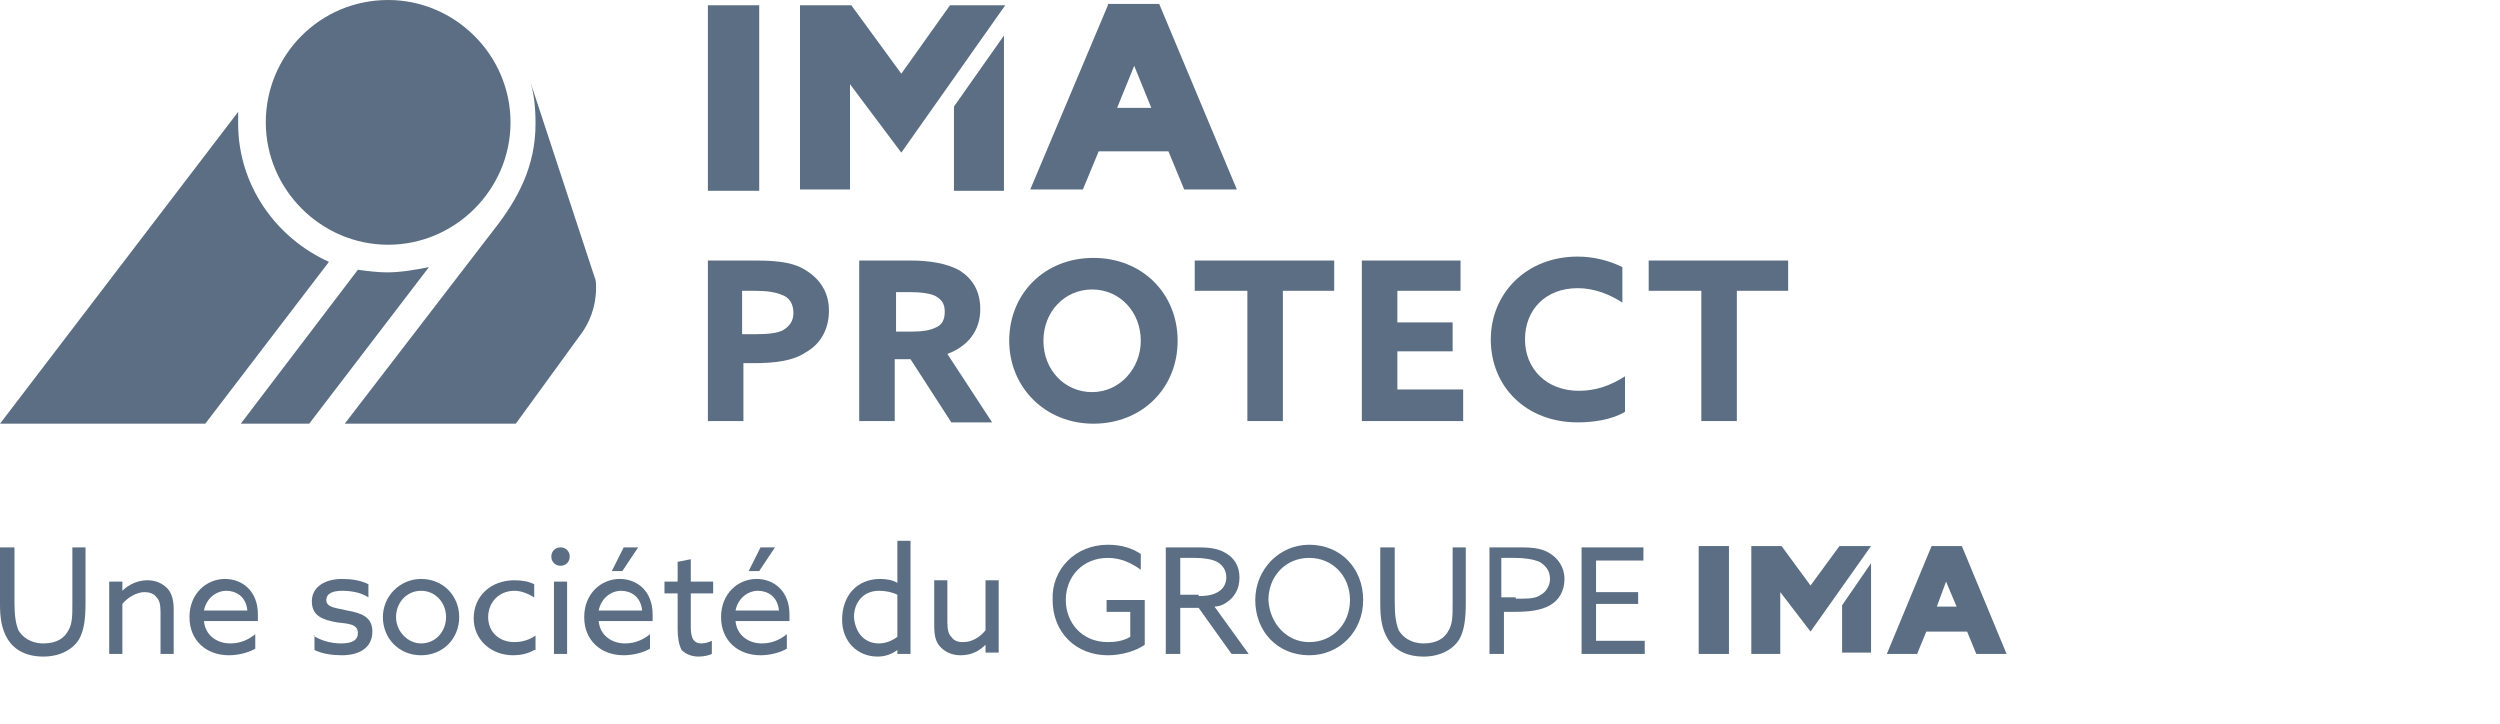 <?xml version="1.0" encoding="utf-8"?>
<!-- Generator: Adobe Illustrator 26.0.2, SVG Export Plug-In . SVG Version: 6.00 Build 0)  -->
<svg version="1.1" id="Calque_2" xmlns="http://www.w3.org/2000/svg" xmlns:xlink="http://www.w3.org/1999/xlink" x="0px" y="0px"
	 viewBox="0 0 190 55" style="enable-background:new 0 0 190 55;" xml:space="preserve">
<style type="text/css">
	.st0{fill:#5B6E83;}
</style>
<g>
	<g>
		<path class="st0" d="M53.8,14.4V0.4h3.9v14.1H53.8z"/>
		<path class="st0" d="M76.4,0.4l-7.9,11.2l-3.9-5.2v8h-3.8V0.4h3.9l3.8,5.2l3.7-5.2H76.4z M72.5,14.4V8.1l3.8-5.4v11.8H72.5z"/>
		<path class="st0" d="M90,14.4l-1.2-2.9h-5.3l-1.2,2.9h-4l5.9-14l0-0.1h3.9L94,14.4H90z M84.9,8.2h2.6L86.2,5L84.9,8.2z"/>
	</g>
	<g>
		<path class="st0" d="M53.8,19.8h3.6c1.4,0,2.7,0.1,3.6,0.6c1.1,0.6,2,1.6,2,3.2c0,1.5-0.7,2.6-1.8,3.2c-0.9,0.6-2.2,0.8-3.9,0.8
			h-0.8V32h-2.7V19.8z M57.4,25.4c1.1,0,1.7-0.1,2.1-0.3c0.5-0.3,0.8-0.7,0.8-1.3c0-0.7-0.3-1.2-0.9-1.4c-0.5-0.2-1.1-0.3-2.1-0.3
			h-0.9v3.3H57.4z"/>
		<path class="st0" d="M65.4,19.8h3.8c1.4,0,2.8,0.2,3.8,0.8c0.9,0.6,1.5,1.5,1.5,2.9c0,1.6-0.9,2.8-2.5,3.4l3.4,5.2h-3.1l-3.1-4.8
			H68V32h-2.7V19.8z M69.4,25.2c0.7,0,1.3-0.1,1.7-0.3c0.5-0.2,0.7-0.6,0.7-1.2c0-0.6-0.2-0.9-0.7-1.2c-0.4-0.2-1.1-0.3-2-0.3h-1v3
			H69.4z"/>
		<path class="st0" d="M76.7,25.9c0-3.6,2.7-6.3,6.4-6.3s6.4,2.7,6.4,6.3s-2.7,6.3-6.4,6.3S76.7,29.4,76.7,25.9z M86.7,25.9
			c0-2.2-1.6-3.9-3.7-3.9s-3.7,1.7-3.7,3.9s1.6,3.9,3.7,3.9S86.7,28,86.7,25.9z"/>
		<path class="st0" d="M94.7,22.1h-3.9v-2.3h10.6v2.3h-3.9V32h-2.7V22.1z"/>
		<path class="st0" d="M103.5,19.8h7.5v2.3h-4.8v2.4h4.2v2.2h-4.2v2.9h5V32h-7.7V19.8z"/>
		<path class="st0" d="M123.5,31.3c-1,0.6-2.4,0.8-3.6,0.8c-3.9,0-6.6-2.7-6.6-6.3c0-3.5,2.7-6.3,6.6-6.3c1.2,0,2.4,0.3,3.4,0.8v2.7
			c-0.9-0.6-2.1-1.1-3.4-1.1c-2.4,0-4,1.6-4,3.9c0,2.2,1.6,3.9,4.1,3.9c1.3,0,2.4-0.4,3.5-1.1V31.3z"/>
		<path class="st0" d="M129.2,22.1h-3.9v-2.3h10.6v2.3h-3.9V32h-2.7V22.1z"/>
	</g>
	<g>
		<path class="st0" d="M29.5,0c-5.2,0-9.3,4.2-9.3,9.3c0,5.1,4.2,9.3,9.3,9.3c5.1,0,9.3-4.2,9.3-9.3C38.8,4.2,34.6,0,29.5,0"/>
		<path class="st0" d="M15.6,32.2H0L18.1,8.5c0,0.3,0,0.6,0,0.9c0,4.7,2.9,8.7,6.9,10.5L15.6,32.2z"/>
		<path class="st0" d="M23.5,32.2L23.5,32.2h-5.2l8.9-11.7l0,0c0.7,0.1,1.5,0.2,2.2,0.2c1.1,0,2.2-0.2,3.2-0.4L23.5,32.2z"/>
		<path class="st0" d="M44,25.6c0.8-1,1.3-2.3,1.3-3.7c0-0.3,0-0.6-0.1-0.8l-5-15.2c0.4,1.1,0.5,2.3,0.5,3.5c0,3.2-1.3,5.7-3.2,8.1
			L26.2,32.2h13L44,25.6z"/>
	</g>
	<g>
		<path class="st0" d="M0,45.9v-4.3h1.1v4.2c0,1,0.1,1.6,0.3,2.1c0.3,0.5,0.9,1,1.9,1c1,0,1.6-0.4,1.9-1c0.3-0.5,0.3-1.1,0.3-2.1
			v-4.2h1v4.2c0,1.2-0.1,2.1-0.5,2.8c-0.5,0.8-1.5,1.3-2.7,1.3c-1.3,0-2.2-0.5-2.7-1.3C0.1,47.8,0,46.9,0,45.9z"/>
		<path class="st0" d="M8.3,44.2h1v0.7l0,0c0.5-0.5,1.2-0.8,1.9-0.8c0.6,0,1.1,0.2,1.5,0.6c0.3,0.3,0.5,0.8,0.5,1.6v3.4h-1v-3.2
			c0-0.6-0.1-0.9-0.3-1.1C11.7,45.1,11.3,45,11,45c-0.6,0-1.3,0.4-1.7,0.9v3.8h-1V44.2z"/>
		<path class="st0" d="M15.5,47.2c0.1,1.1,1,1.7,2,1.7c0.8,0,1.4-0.3,1.9-0.7v1.1c-0.5,0.3-1.3,0.5-2,0.5c-1.7,0-3-1.1-3-2.9
			s1.3-2.9,2.7-2.9c1.3,0,2.5,0.9,2.5,2.7c0,0.2,0,0.4,0,0.5H15.5z M15.5,46.4h3.3c-0.1-1.1-0.9-1.5-1.6-1.5
			C16.5,44.9,15.7,45.4,15.5,46.4z"/>
		<path class="st0" d="M23.8,48.3c0.6,0.4,1.4,0.6,2.1,0.6c0.8,0,1.3-0.2,1.3-0.8c0-0.7-0.8-0.7-1.6-0.8c-1.1-0.2-1.9-0.5-1.9-1.6
			c0-1.1,1-1.7,2.3-1.7c0.7,0,1.4,0.1,2,0.4v1c-0.6-0.4-1.4-0.5-2-0.5c-0.7,0-1.2,0.2-1.2,0.7c0,0.6,0.8,0.6,1.6,0.8
			c1.1,0.2,1.9,0.5,1.9,1.6c0,1.3-1.1,1.8-2.3,1.8c-0.7,0-1.5-0.1-2.1-0.4V48.3z"/>
		<path class="st0" d="M32,44c1.7,0,2.9,1.3,2.9,2.9s-1.2,2.9-2.9,2.9c-1.7,0-2.9-1.3-2.9-2.9S30.4,44,32,44z M32,48.9
			c1.1,0,1.9-0.9,1.9-2s-0.8-2-1.9-2c-1.1,0-1.9,0.9-1.9,2S31,48.9,32,48.9z"/>
		<path class="st0" d="M40.6,49.4c-0.5,0.3-1.1,0.4-1.6,0.4c-1.7,0-3-1.2-3-2.8c0-1.7,1.3-2.9,3.1-2.9c0.6,0,1.1,0.1,1.5,0.3v1
			c-0.5-0.3-1-0.5-1.5-0.5c-1.2,0-2,0.9-2,2c0,1.1,0.8,1.9,2,1.9c0.6,0,1.2-0.2,1.6-0.5V49.4z"/>
		<path class="st0" d="M42.6,41.6c0.4,0,0.7,0.3,0.7,0.7c0,0.4-0.3,0.7-0.7,0.7c-0.4,0-0.7-0.3-0.7-0.7
			C41.9,41.9,42.2,41.6,42.6,41.6z M42.1,44.2h1v5.5h-1V44.2z"/>
		<path class="st0" d="M45.5,47.2c0.1,1.1,1,1.7,2,1.7c0.8,0,1.4-0.3,1.9-0.7v1.1c-0.5,0.3-1.3,0.5-2,0.5c-1.7,0-3-1.1-3-2.9
			s1.3-2.9,2.7-2.9c1.3,0,2.5,0.9,2.5,2.7c0,0.2,0,0.4,0,0.5H45.5z M45.5,46.4h3.3c-0.1-1.1-0.9-1.5-1.6-1.5
			C46.5,44.9,45.7,45.4,45.5,46.4z M47.3,43.4h-0.8l0.9-1.8h1.1L47.3,43.4z"/>
		<path class="st0" d="M51.5,47.8v-2.7h-1v-0.9h1v-1.5l1-0.2v1.7h1.7v0.9h-1.7v2.5c0,0.7,0.1,1.3,0.8,1.3c0.3,0,0.6-0.1,0.8-0.2v1
			c-0.2,0.1-0.6,0.2-1,0.2c-0.4,0-0.9-0.1-1.3-0.5C51.6,49,51.5,48.5,51.5,47.8z"/>
		<path class="st0" d="M55.9,47.2c0.1,1.1,1,1.7,2,1.7c0.8,0,1.4-0.3,1.9-0.7v1.1c-0.5,0.3-1.3,0.5-2,0.5c-1.7,0-3-1.1-3-2.9
			s1.3-2.9,2.7-2.9c1.3,0,2.5,0.9,2.5,2.7c0,0.2,0,0.4,0,0.5H55.9z M55.9,46.4h3.3c-0.1-1.1-0.9-1.5-1.6-1.5
			C56.9,44.9,56.1,45.4,55.9,46.4z M57.7,43.4h-0.8l0.9-1.8h1.1L57.7,43.4z"/>
		<path class="st0" d="M66.9,44c0.5,0,1,0.1,1.3,0.3l0,0v-3.2h1v8.6h-1v-0.3l0,0c-0.4,0.3-0.9,0.5-1.5,0.5c-1.5,0-2.7-1.1-2.7-2.8
			C64,45.3,65.1,44,66.9,44z M66.8,48.9c0.5,0,1-0.2,1.4-0.5v-3.2c-0.4-0.2-0.9-0.3-1.4-0.3c-1.2,0-1.9,0.9-1.9,2
			C65,48.1,65.7,48.9,66.8,48.9z"/>
		<path class="st0" d="M71,47.5v-3.4h1v3.2c0,0.6,0.1,0.9,0.3,1.1c0.2,0.3,0.5,0.4,0.9,0.4c0.7,0,1.3-0.4,1.7-0.9v-3.8h1v5.5h-1V49
			l0,0c-0.5,0.5-1.1,0.8-1.9,0.8c-0.6,0-1.1-0.2-1.5-0.6C71.1,48.8,71,48.3,71,47.5z"/>
		<path class="st0" d="M84.2,41.4c1.1,0,1.9,0.3,2.5,0.7v1.2c-0.7-0.5-1.5-0.9-2.5-0.9c-1.9,0-3.2,1.4-3.2,3.2
			c0,1.7,1.2,3.2,3.2,3.2c0.6,0,1.2-0.1,1.7-0.4v-1.9h-1.8v-0.9H87V49c-0.7,0.5-1.8,0.8-2.8,0.8c-2.4,0-4.2-1.7-4.2-4.2
			C79.9,43.3,81.7,41.4,84.2,41.4z"/>
		<path class="st0" d="M88.6,41.6h2.2c0.8,0,1.6,0,2.3,0.4c0.7,0.4,1.1,1,1.1,1.9c0,0.9-0.4,1.5-1,1.9c-0.3,0.2-0.6,0.3-0.9,0.3
			l2.6,3.6h-1.3l-2.5-3.5h-1.4v3.5h-1.1V41.6z M91.1,45.3c0.7,0,1.2-0.1,1.6-0.4c0.3-0.2,0.5-0.6,0.5-1c0-0.5-0.2-0.9-0.7-1.2
			c-0.4-0.2-1-0.3-1.7-0.3h-1.1v2.8H91.1z"/>
		<path class="st0" d="M99.5,41.4c2.4,0,4.1,1.8,4.1,4.2c0,2.4-1.8,4.2-4.1,4.2c-2.4,0-4.1-1.8-4.1-4.2
			C95.4,43.3,97.2,41.4,99.5,41.4z M99.5,48.8c1.8,0,3.1-1.4,3.1-3.2c0-1.8-1.3-3.2-3.1-3.2s-3.1,1.4-3.1,3.2
			C96.5,47.4,97.8,48.8,99.5,48.8z"/>
		<path class="st0" d="M104.9,45.9v-4.3h1.1v4.2c0,1,0.1,1.6,0.3,2.1c0.3,0.5,0.9,1,1.9,1c1,0,1.6-0.4,1.9-1
			c0.3-0.5,0.3-1.1,0.3-2.1v-4.2h1v4.2c0,1.2-0.1,2.1-0.5,2.8c-0.5,0.8-1.5,1.3-2.7,1.3c-1.3,0-2.2-0.5-2.7-1.3
			C105,47.8,104.9,46.9,104.9,45.9z"/>
		<path class="st0" d="M113.2,41.6h2.1c0.9,0,1.7,0,2.4,0.4c0.7,0.4,1.2,1.1,1.2,2c0,0.9-0.4,1.6-1.1,2c-0.7,0.4-1.6,0.5-2.7,0.5
			h-0.8v3.2h-1.1V41.6z M115.2,45.5c1,0,1.5,0,1.9-0.3c0.4-0.2,0.7-0.7,0.7-1.2c0-0.6-0.3-1-0.8-1.3c-0.5-0.2-1.1-0.3-1.9-0.3h-1v3
			H115.2z"/>
		<path class="st0" d="M120.2,41.6h4.7v1h-3.6V45h3.2v0.9h-3.2v2.8h3.7v1h-4.8V41.6z"/>
		<path class="st0" d="M129.1,49.7v-8.2h2.3v8.2H129.1z"/>
		<path class="st0" d="M142.2,41.5l-4.6,6.5l-2.3-3v4.7h-2.2v-8.2h2.3l2.2,3l2.2-3H142.2z M140,49.7V46l2.2-3.2v6.8H140z"/>
		<path class="st0" d="M150.2,49.7l-0.7-1.7h-3.1l-0.7,1.7h-2.3l3.4-8.2l0,0h2.3l3.4,8.2H150.2z M147.2,46.1h1.5l-0.8-1.9
			L147.2,46.1z"/>
	</g>
</g>
</svg>

